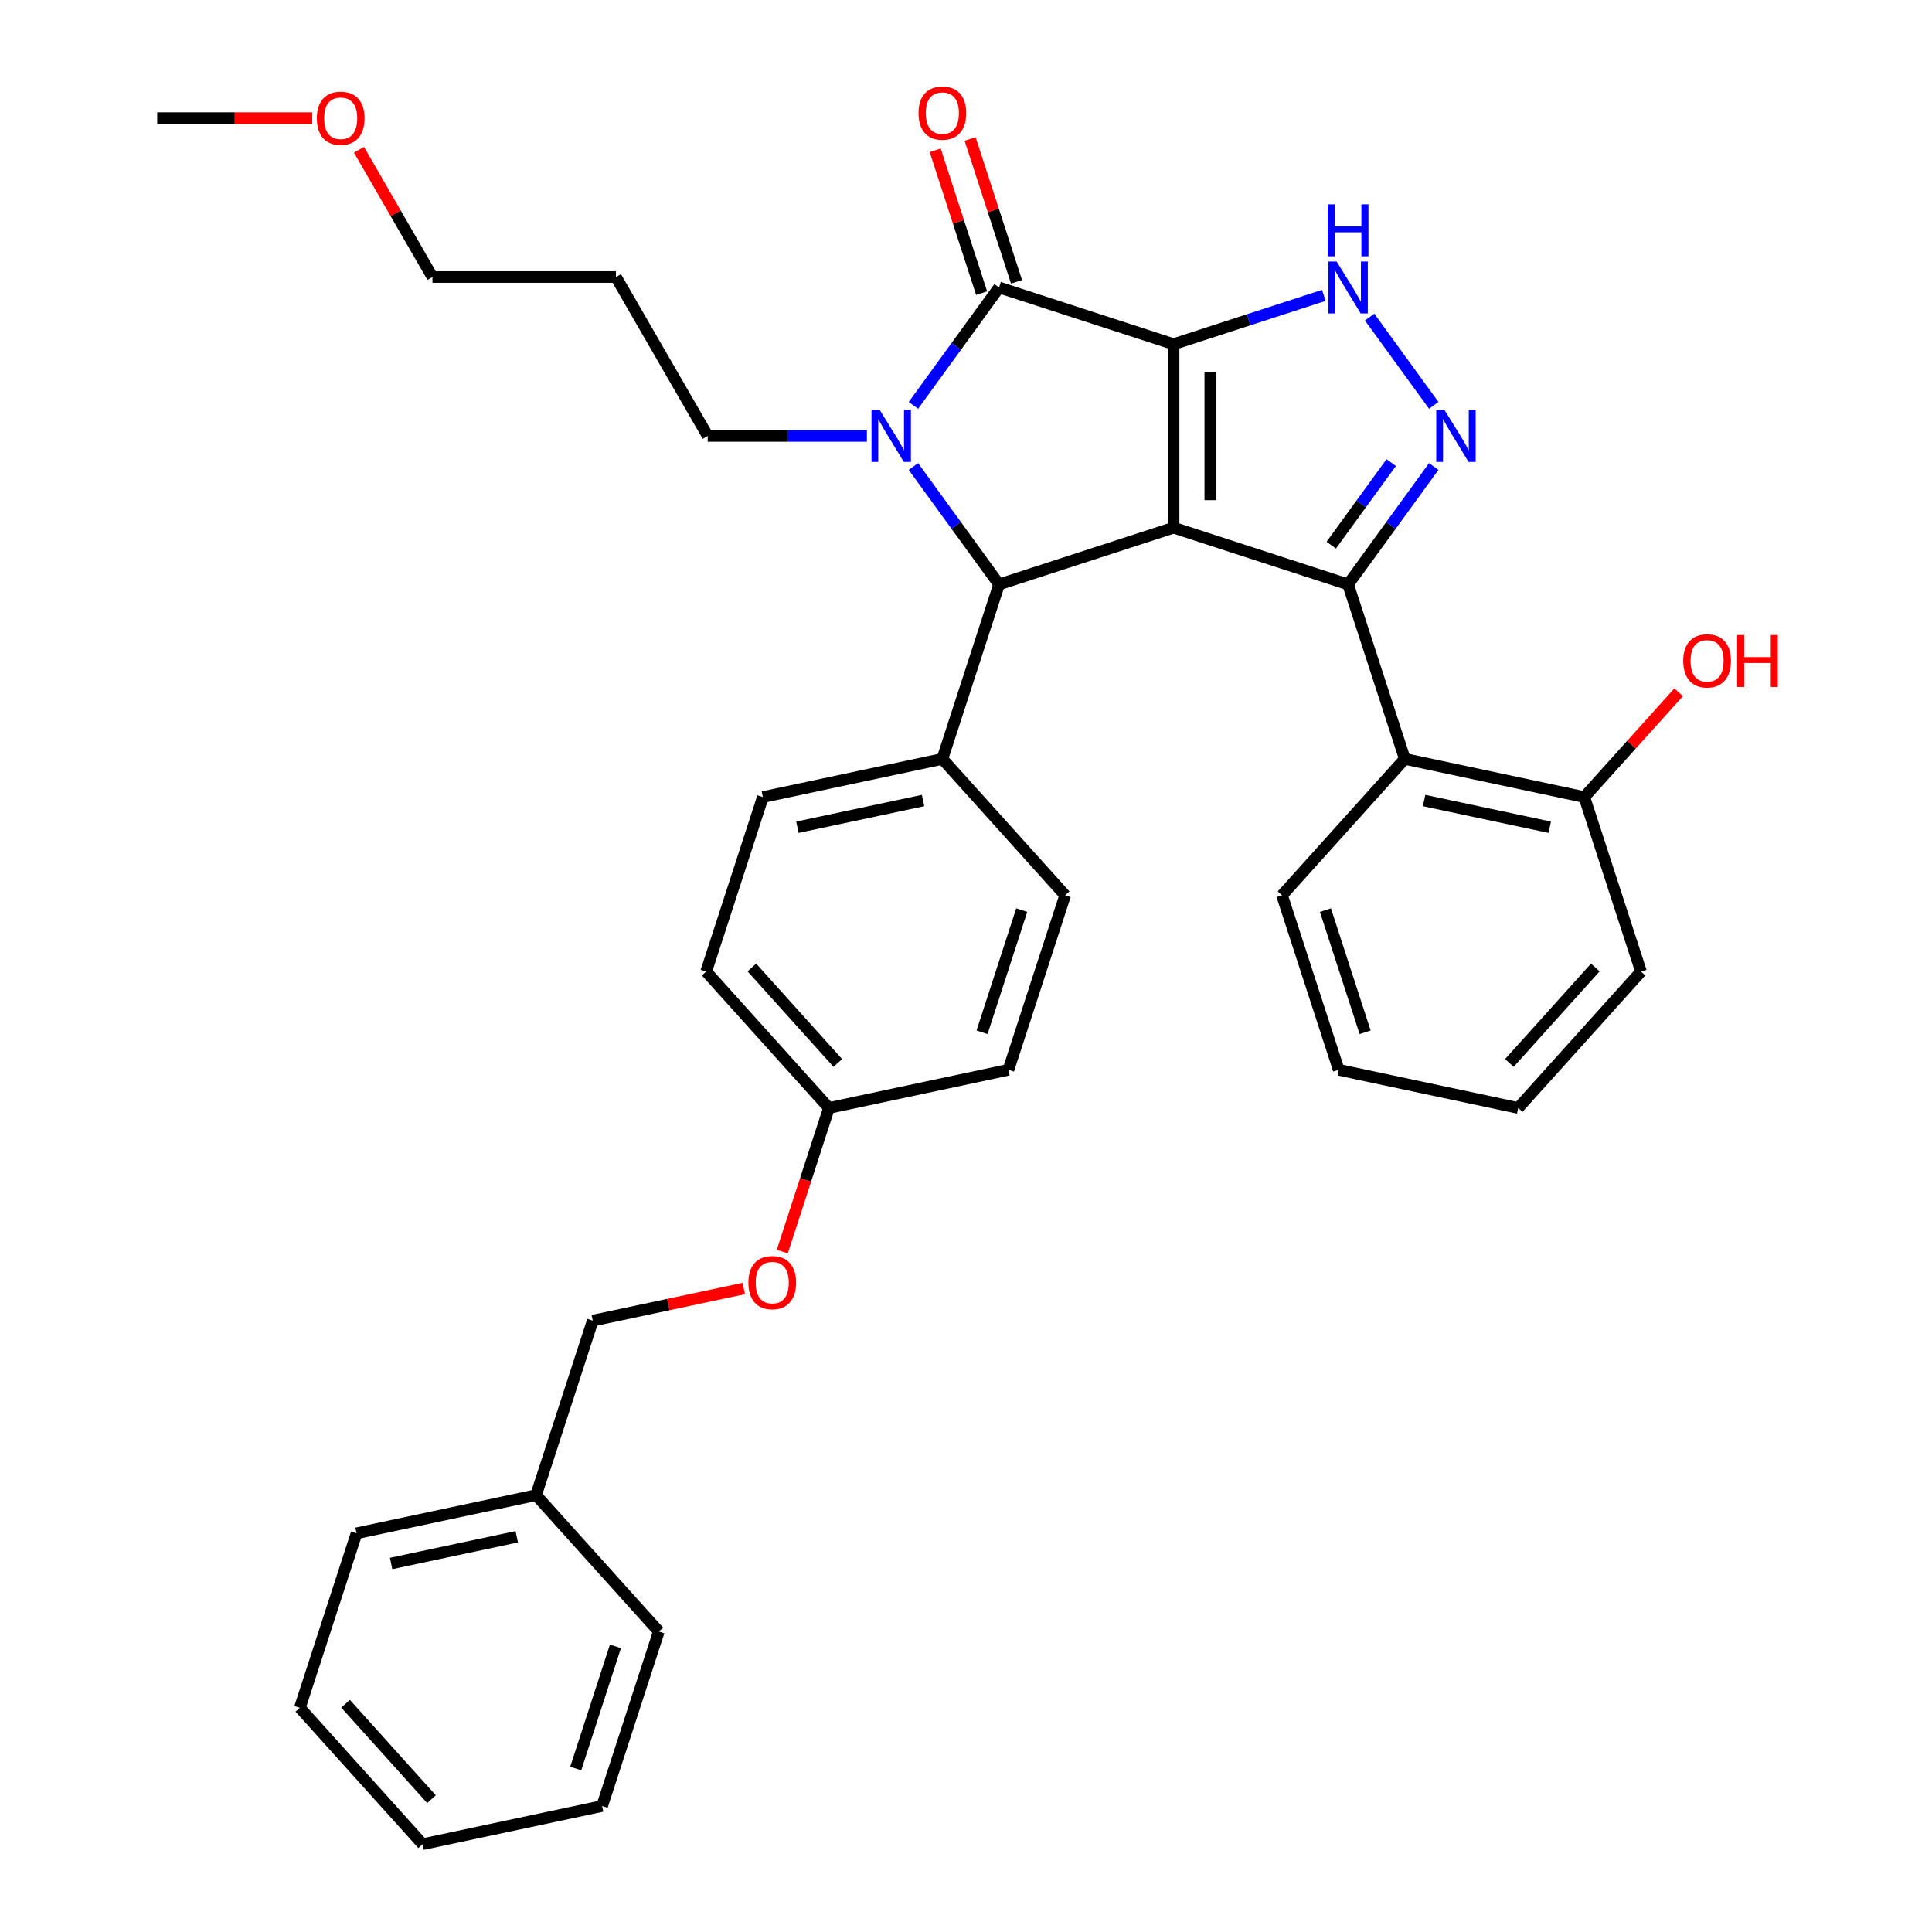 <?xml version='1.0' encoding='iso-8859-1'?>
<svg version='1.1' baseProfile='full'
              xmlns='http://www.w3.org/2000/svg'
                      xmlns:rdkit='http://www.rdkit.org/xml'
                      xmlns:xlink='http://www.w3.org/1999/xlink'
                  xml:space='preserve'
width='1000px' height='1000px' viewBox='0 0 1000 1000'>
<!-- END OF HEADER -->
<rect style='opacity:1.0;fill:#FFFFFF;stroke:none' width='1000' height='1000' x='0' y='0'> </rect>
<path class='bond-0' d='M 607.445,178.151 L 607.445,273.131' style='fill:none;fill-rule:evenodd;stroke:#000000;stroke-width:6px;stroke-linecap:butt;stroke-linejoin:miter;stroke-opacity:1' />
<path class='bond-0' d='M 626.441,192.398 L 626.441,258.884' style='fill:none;fill-rule:evenodd;stroke:#000000;stroke-width:6px;stroke-linecap:butt;stroke-linejoin:miter;stroke-opacity:1' />
<path class='bond-2' d='M 607.445,178.151 L 517.114,148.801' style='fill:none;fill-rule:evenodd;stroke:#000000;stroke-width:6px;stroke-linecap:butt;stroke-linejoin:miter;stroke-opacity:1' />
<path class='bond-6' d='M 607.445,178.151 L 646.323,165.519' style='fill:none;fill-rule:evenodd;stroke:#000000;stroke-width:6px;stroke-linecap:butt;stroke-linejoin:miter;stroke-opacity:1' />
<path class='bond-6' d='M 646.323,165.519 L 685.201,152.887' style='fill:none;fill-rule:evenodd;stroke:#0000FF;stroke-width:6px;stroke-linecap:butt;stroke-linejoin:miter;stroke-opacity:1' />
<path class='bond-1' d='M 607.445,273.131 L 697.776,302.481' style='fill:none;fill-rule:evenodd;stroke:#000000;stroke-width:6px;stroke-linecap:butt;stroke-linejoin:miter;stroke-opacity:1' />
<path class='bond-4' d='M 607.445,273.131 L 517.114,302.481' style='fill:none;fill-rule:evenodd;stroke:#000000;stroke-width:6px;stroke-linecap:butt;stroke-linejoin:miter;stroke-opacity:1' />
<path class='bond-7' d='M 697.776,302.481 L 727.126,392.812' style='fill:none;fill-rule:evenodd;stroke:#000000;stroke-width:6px;stroke-linecap:butt;stroke-linejoin:miter;stroke-opacity:1' />
<path class='bond-34' d='M 697.776,302.481 L 719.942,271.973' style='fill:none;fill-rule:evenodd;stroke:#000000;stroke-width:6px;stroke-linecap:butt;stroke-linejoin:miter;stroke-opacity:1' />
<path class='bond-34' d='M 719.942,271.973 L 742.107,241.465' style='fill:none;fill-rule:evenodd;stroke:#0000FF;stroke-width:6px;stroke-linecap:butt;stroke-linejoin:miter;stroke-opacity:1' />
<path class='bond-34' d='M 689.058,282.163 L 704.574,260.808' style='fill:none;fill-rule:evenodd;stroke:#000000;stroke-width:6px;stroke-linecap:butt;stroke-linejoin:miter;stroke-opacity:1' />
<path class='bond-34' d='M 704.574,260.808 L 720.09,239.452' style='fill:none;fill-rule:evenodd;stroke:#0000FF;stroke-width:6px;stroke-linecap:butt;stroke-linejoin:miter;stroke-opacity:1' />
<path class='bond-3' d='M 517.114,148.801 L 494.949,179.309' style='fill:none;fill-rule:evenodd;stroke:#000000;stroke-width:6px;stroke-linecap:butt;stroke-linejoin:miter;stroke-opacity:1' />
<path class='bond-3' d='M 494.949,179.309 L 472.783,209.818' style='fill:none;fill-rule:evenodd;stroke:#0000FF;stroke-width:6px;stroke-linecap:butt;stroke-linejoin:miter;stroke-opacity:1' />
<path class='bond-9' d='M 526.147,145.866 L 514.135,108.897' style='fill:none;fill-rule:evenodd;stroke:#000000;stroke-width:6px;stroke-linecap:butt;stroke-linejoin:miter;stroke-opacity:1' />
<path class='bond-9' d='M 514.135,108.897 L 502.124,71.928' style='fill:none;fill-rule:evenodd;stroke:#FF0000;stroke-width:6px;stroke-linecap:butt;stroke-linejoin:miter;stroke-opacity:1' />
<path class='bond-9' d='M 508.081,151.736 L 496.069,114.767' style='fill:none;fill-rule:evenodd;stroke:#000000;stroke-width:6px;stroke-linecap:butt;stroke-linejoin:miter;stroke-opacity:1' />
<path class='bond-9' d='M 496.069,114.767 L 484.057,77.799' style='fill:none;fill-rule:evenodd;stroke:#FF0000;stroke-width:6px;stroke-linecap:butt;stroke-linejoin:miter;stroke-opacity:1' />
<path class='bond-11' d='M 448.711,225.641 L 407.509,225.641' style='fill:none;fill-rule:evenodd;stroke:#0000FF;stroke-width:6px;stroke-linecap:butt;stroke-linejoin:miter;stroke-opacity:1' />
<path class='bond-11' d='M 407.509,225.641 L 366.307,225.641' style='fill:none;fill-rule:evenodd;stroke:#000000;stroke-width:6px;stroke-linecap:butt;stroke-linejoin:miter;stroke-opacity:1' />
<path class='bond-35' d='M 472.783,241.465 L 494.949,271.973' style='fill:none;fill-rule:evenodd;stroke:#0000FF;stroke-width:6px;stroke-linecap:butt;stroke-linejoin:miter;stroke-opacity:1' />
<path class='bond-35' d='M 494.949,271.973 L 517.114,302.481' style='fill:none;fill-rule:evenodd;stroke:#000000;stroke-width:6px;stroke-linecap:butt;stroke-linejoin:miter;stroke-opacity:1' />
<path class='bond-8' d='M 517.114,302.481 L 487.764,392.812' style='fill:none;fill-rule:evenodd;stroke:#000000;stroke-width:6px;stroke-linecap:butt;stroke-linejoin:miter;stroke-opacity:1' />
<path class='bond-5' d='M 742.107,209.818 L 708.917,164.136' style='fill:none;fill-rule:evenodd;stroke:#0000FF;stroke-width:6px;stroke-linecap:butt;stroke-linejoin:miter;stroke-opacity:1' />
<path class='bond-10' d='M 727.126,392.812 L 820.031,412.56' style='fill:none;fill-rule:evenodd;stroke:#000000;stroke-width:6px;stroke-linecap:butt;stroke-linejoin:miter;stroke-opacity:1' />
<path class='bond-10' d='M 737.113,414.355 L 802.145,428.178' style='fill:none;fill-rule:evenodd;stroke:#000000;stroke-width:6px;stroke-linecap:butt;stroke-linejoin:miter;stroke-opacity:1' />
<path class='bond-20' d='M 727.126,392.812 L 663.573,463.396' style='fill:none;fill-rule:evenodd;stroke:#000000;stroke-width:6px;stroke-linecap:butt;stroke-linejoin:miter;stroke-opacity:1' />
<path class='bond-12' d='M 487.764,392.812 L 394.86,412.56' style='fill:none;fill-rule:evenodd;stroke:#000000;stroke-width:6px;stroke-linecap:butt;stroke-linejoin:miter;stroke-opacity:1' />
<path class='bond-12' d='M 477.778,414.355 L 412.745,428.178' style='fill:none;fill-rule:evenodd;stroke:#000000;stroke-width:6px;stroke-linecap:butt;stroke-linejoin:miter;stroke-opacity:1' />
<path class='bond-13' d='M 487.764,392.812 L 551.318,463.396' style='fill:none;fill-rule:evenodd;stroke:#000000;stroke-width:6px;stroke-linecap:butt;stroke-linejoin:miter;stroke-opacity:1' />
<path class='bond-19' d='M 820.031,412.56 L 844.447,385.443' style='fill:none;fill-rule:evenodd;stroke:#000000;stroke-width:6px;stroke-linecap:butt;stroke-linejoin:miter;stroke-opacity:1' />
<path class='bond-19' d='M 844.447,385.443 L 868.862,358.326' style='fill:none;fill-rule:evenodd;stroke:#FF0000;stroke-width:6px;stroke-linecap:butt;stroke-linejoin:miter;stroke-opacity:1' />
<path class='bond-24' d='M 820.031,412.56 L 849.381,502.891' style='fill:none;fill-rule:evenodd;stroke:#000000;stroke-width:6px;stroke-linecap:butt;stroke-linejoin:miter;stroke-opacity:1' />
<path class='bond-21' d='M 366.307,225.641 L 318.817,143.386' style='fill:none;fill-rule:evenodd;stroke:#000000;stroke-width:6px;stroke-linecap:butt;stroke-linejoin:miter;stroke-opacity:1' />
<path class='bond-18' d='M 394.86,412.56 L 365.51,502.891' style='fill:none;fill-rule:evenodd;stroke:#000000;stroke-width:6px;stroke-linecap:butt;stroke-linejoin:miter;stroke-opacity:1' />
<path class='bond-17' d='M 551.318,463.396 L 521.967,553.727' style='fill:none;fill-rule:evenodd;stroke:#000000;stroke-width:6px;stroke-linecap:butt;stroke-linejoin:miter;stroke-opacity:1' />
<path class='bond-17' d='M 528.849,471.075 L 508.304,534.307' style='fill:none;fill-rule:evenodd;stroke:#000000;stroke-width:6px;stroke-linecap:butt;stroke-linejoin:miter;stroke-opacity:1' />
<path class='bond-14' d='M 404.904,647.83 L 416.984,610.652' style='fill:none;fill-rule:evenodd;stroke:#FF0000;stroke-width:6px;stroke-linecap:butt;stroke-linejoin:miter;stroke-opacity:1' />
<path class='bond-14' d='M 416.984,610.652 L 429.063,573.474' style='fill:none;fill-rule:evenodd;stroke:#000000;stroke-width:6px;stroke-linecap:butt;stroke-linejoin:miter;stroke-opacity:1' />
<path class='bond-16' d='M 384.991,666.934 L 345.9,675.243' style='fill:none;fill-rule:evenodd;stroke:#FF0000;stroke-width:6px;stroke-linecap:butt;stroke-linejoin:miter;stroke-opacity:1' />
<path class='bond-16' d='M 345.9,675.243 L 306.809,683.553' style='fill:none;fill-rule:evenodd;stroke:#000000;stroke-width:6px;stroke-linecap:butt;stroke-linejoin:miter;stroke-opacity:1' />
<path class='bond-15' d='M 429.063,573.474 L 521.967,553.727' style='fill:none;fill-rule:evenodd;stroke:#000000;stroke-width:6px;stroke-linecap:butt;stroke-linejoin:miter;stroke-opacity:1' />
<path class='bond-36' d='M 429.063,573.474 L 365.51,502.891' style='fill:none;fill-rule:evenodd;stroke:#000000;stroke-width:6px;stroke-linecap:butt;stroke-linejoin:miter;stroke-opacity:1' />
<path class='bond-36' d='M 433.647,550.176 L 389.159,500.767' style='fill:none;fill-rule:evenodd;stroke:#000000;stroke-width:6px;stroke-linecap:butt;stroke-linejoin:miter;stroke-opacity:1' />
<path class='bond-22' d='M 306.809,683.553 L 277.459,773.884' style='fill:none;fill-rule:evenodd;stroke:#000000;stroke-width:6px;stroke-linecap:butt;stroke-linejoin:miter;stroke-opacity:1' />
<path class='bond-29' d='M 663.573,463.396 L 692.923,553.727' style='fill:none;fill-rule:evenodd;stroke:#000000;stroke-width:6px;stroke-linecap:butt;stroke-linejoin:miter;stroke-opacity:1' />
<path class='bond-29' d='M 686.041,471.075 L 706.587,534.307' style='fill:none;fill-rule:evenodd;stroke:#000000;stroke-width:6px;stroke-linecap:butt;stroke-linejoin:miter;stroke-opacity:1' />
<path class='bond-25' d='M 318.817,143.386 L 223.838,143.386' style='fill:none;fill-rule:evenodd;stroke:#000000;stroke-width:6px;stroke-linecap:butt;stroke-linejoin:miter;stroke-opacity:1' />
<path class='bond-26' d='M 277.459,773.884 L 184.555,793.631' style='fill:none;fill-rule:evenodd;stroke:#000000;stroke-width:6px;stroke-linecap:butt;stroke-linejoin:miter;stroke-opacity:1' />
<path class='bond-26' d='M 267.472,795.426 L 202.44,809.25' style='fill:none;fill-rule:evenodd;stroke:#000000;stroke-width:6px;stroke-linecap:butt;stroke-linejoin:miter;stroke-opacity:1' />
<path class='bond-27' d='M 277.459,773.884 L 341.012,844.467' style='fill:none;fill-rule:evenodd;stroke:#000000;stroke-width:6px;stroke-linecap:butt;stroke-linejoin:miter;stroke-opacity:1' />
<path class='bond-23' d='M 185.813,77.525 L 204.825,110.456' style='fill:none;fill-rule:evenodd;stroke:#FF0000;stroke-width:6px;stroke-linecap:butt;stroke-linejoin:miter;stroke-opacity:1' />
<path class='bond-23' d='M 204.825,110.456 L 223.838,143.386' style='fill:none;fill-rule:evenodd;stroke:#000000;stroke-width:6px;stroke-linecap:butt;stroke-linejoin:miter;stroke-opacity:1' />
<path class='bond-28' d='M 161.626,61.132 L 121.497,61.132' style='fill:none;fill-rule:evenodd;stroke:#FF0000;stroke-width:6px;stroke-linecap:butt;stroke-linejoin:miter;stroke-opacity:1' />
<path class='bond-28' d='M 121.497,61.132 L 81.368,61.132' style='fill:none;fill-rule:evenodd;stroke:#000000;stroke-width:6px;stroke-linecap:butt;stroke-linejoin:miter;stroke-opacity:1' />
<path class='bond-37' d='M 849.381,502.891 L 785.827,573.474' style='fill:none;fill-rule:evenodd;stroke:#000000;stroke-width:6px;stroke-linecap:butt;stroke-linejoin:miter;stroke-opacity:1' />
<path class='bond-37' d='M 825.731,500.767 L 781.243,550.176' style='fill:none;fill-rule:evenodd;stroke:#000000;stroke-width:6px;stroke-linecap:butt;stroke-linejoin:miter;stroke-opacity:1' />
<path class='bond-31' d='M 184.555,793.631 L 155.204,883.962' style='fill:none;fill-rule:evenodd;stroke:#000000;stroke-width:6px;stroke-linecap:butt;stroke-linejoin:miter;stroke-opacity:1' />
<path class='bond-32' d='M 341.012,844.467 L 311.662,934.798' style='fill:none;fill-rule:evenodd;stroke:#000000;stroke-width:6px;stroke-linecap:butt;stroke-linejoin:miter;stroke-opacity:1' />
<path class='bond-32' d='M 318.544,852.147 L 297.998,915.378' style='fill:none;fill-rule:evenodd;stroke:#000000;stroke-width:6px;stroke-linecap:butt;stroke-linejoin:miter;stroke-opacity:1' />
<path class='bond-30' d='M 692.923,553.727 L 785.827,573.474' style='fill:none;fill-rule:evenodd;stroke:#000000;stroke-width:6px;stroke-linecap:butt;stroke-linejoin:miter;stroke-opacity:1' />
<path class='bond-38' d='M 155.204,883.962 L 218.758,954.545' style='fill:none;fill-rule:evenodd;stroke:#000000;stroke-width:6px;stroke-linecap:butt;stroke-linejoin:miter;stroke-opacity:1' />
<path class='bond-38' d='M 178.854,881.839 L 223.342,931.247' style='fill:none;fill-rule:evenodd;stroke:#000000;stroke-width:6px;stroke-linecap:butt;stroke-linejoin:miter;stroke-opacity:1' />
<path class='bond-33' d='M 311.662,934.798 L 218.758,954.545' style='fill:none;fill-rule:evenodd;stroke:#000000;stroke-width:6px;stroke-linecap:butt;stroke-linejoin:miter;stroke-opacity:1' />
<path  class='atom-4' d='M 455.341 212.192
L 464.155 226.439
Q 465.029 227.845, 466.435 230.39
Q 467.84 232.936, 467.916 233.088
L 467.916 212.192
L 471.487 212.192
L 471.487 239.09
L 467.802 239.09
L 458.342 223.514
Q 457.24 221.69, 456.063 219.6
Q 454.923 217.511, 454.581 216.865
L 454.581 239.09
L 451.086 239.09
L 451.086 212.192
L 455.341 212.192
' fill='#0000FF'/>
<path  class='atom-6' d='M 747.658 212.192
L 756.472 226.439
Q 757.346 227.845, 758.752 230.39
Q 760.157 232.936, 760.233 233.088
L 760.233 212.192
L 763.805 212.192
L 763.805 239.09
L 760.119 239.09
L 750.659 223.514
Q 749.558 221.69, 748.38 219.6
Q 747.24 217.511, 746.898 216.865
L 746.898 239.09
L 743.403 239.09
L 743.403 212.192
L 747.658 212.192
' fill='#0000FF'/>
<path  class='atom-7' d='M 691.83 135.352
L 700.645 149.599
Q 701.518 151.005, 702.924 153.55
Q 704.33 156.095, 704.406 156.247
L 704.406 135.352
L 707.977 135.352
L 707.977 162.25
L 704.292 162.25
L 694.832 146.674
Q 693.73 144.85, 692.552 142.76
Q 691.413 140.671, 691.071 140.025
L 691.071 162.25
L 687.575 162.25
L 687.575 135.352
L 691.83 135.352
' fill='#0000FF'/>
<path  class='atom-7' d='M 687.252 105.764
L 690.9 105.764
L 690.9 117.199
L 704.653 117.199
L 704.653 105.764
L 708.3 105.764
L 708.3 132.662
L 704.653 132.662
L 704.653 120.239
L 690.9 120.239
L 690.9 132.662
L 687.252 132.662
L 687.252 105.764
' fill='#0000FF'/>
<path  class='atom-10' d='M 475.417 58.546
Q 475.417 52.087, 478.608 48.478
Q 481.799 44.869, 487.764 44.869
Q 493.729 44.869, 496.92 48.478
Q 500.111 52.087, 500.111 58.546
Q 500.111 65.081, 496.882 68.804
Q 493.653 72.489, 487.764 72.489
Q 481.837 72.489, 478.608 68.804
Q 475.417 65.119, 475.417 58.546
M 487.764 69.45
Q 491.867 69.45, 494.071 66.714
Q 496.312 63.941, 496.312 58.546
Q 496.312 53.265, 494.071 50.606
Q 491.867 47.908, 487.764 47.908
Q 483.661 47.908, 481.419 50.568
Q 479.216 53.227, 479.216 58.546
Q 479.216 63.979, 481.419 66.714
Q 483.661 69.45, 487.764 69.45
' fill='#FF0000'/>
<path  class='atom-15' d='M 387.366 663.881
Q 387.366 657.423, 390.557 653.813
Q 393.748 650.204, 399.713 650.204
Q 405.678 650.204, 408.869 653.813
Q 412.06 657.423, 412.06 663.881
Q 412.06 670.416, 408.831 674.139
Q 405.602 677.824, 399.713 677.824
Q 393.786 677.824, 390.557 674.139
Q 387.366 670.454, 387.366 663.881
M 399.713 674.785
Q 403.816 674.785, 406.02 672.049
Q 408.261 669.276, 408.261 663.881
Q 408.261 658.6, 406.02 655.941
Q 403.816 653.243, 399.713 653.243
Q 395.61 653.243, 393.368 655.903
Q 391.165 658.562, 391.165 663.881
Q 391.165 669.314, 393.368 672.049
Q 395.61 674.785, 399.713 674.785
' fill='#FF0000'/>
<path  class='atom-20' d='M 871.237 342.052
Q 871.237 335.593, 874.428 331.984
Q 877.62 328.375, 883.584 328.375
Q 889.549 328.375, 892.74 331.984
Q 895.932 335.593, 895.932 342.052
Q 895.932 348.587, 892.702 352.31
Q 889.473 355.995, 883.584 355.995
Q 877.658 355.995, 874.428 352.31
Q 871.237 348.625, 871.237 342.052
M 883.584 352.956
Q 887.687 352.956, 889.891 350.22
Q 892.132 347.447, 892.132 342.052
Q 892.132 336.771, 889.891 334.112
Q 887.687 331.414, 883.584 331.414
Q 879.481 331.414, 877.24 334.074
Q 875.036 336.733, 875.036 342.052
Q 875.036 347.485, 877.24 350.22
Q 879.481 352.956, 883.584 352.956
' fill='#FF0000'/>
<path  class='atom-20' d='M 899.161 328.679
L 902.808 328.679
L 902.808 340.114
L 916.561 340.114
L 916.561 328.679
L 920.208 328.679
L 920.208 355.577
L 916.561 355.577
L 916.561 343.154
L 902.808 343.154
L 902.808 355.577
L 899.161 355.577
L 899.161 328.679
' fill='#FF0000'/>
<path  class='atom-24' d='M 164 61.208
Q 164 54.749, 167.192 51.14
Q 170.383 47.531, 176.348 47.531
Q 182.313 47.531, 185.504 51.14
Q 188.695 54.749, 188.695 61.208
Q 188.695 67.742, 185.466 71.466
Q 182.237 75.151, 176.348 75.151
Q 170.421 75.151, 167.192 71.466
Q 164 67.78, 164 61.208
M 176.348 72.111
Q 180.451 72.111, 182.654 69.376
Q 184.896 66.603, 184.896 61.208
Q 184.896 55.927, 182.654 53.267
Q 180.451 50.57, 176.348 50.57
Q 172.245 50.57, 170.003 53.229
Q 167.8 55.889, 167.8 61.208
Q 167.8 66.641, 170.003 69.376
Q 172.245 72.111, 176.348 72.111
' fill='#FF0000'/>
</svg>

